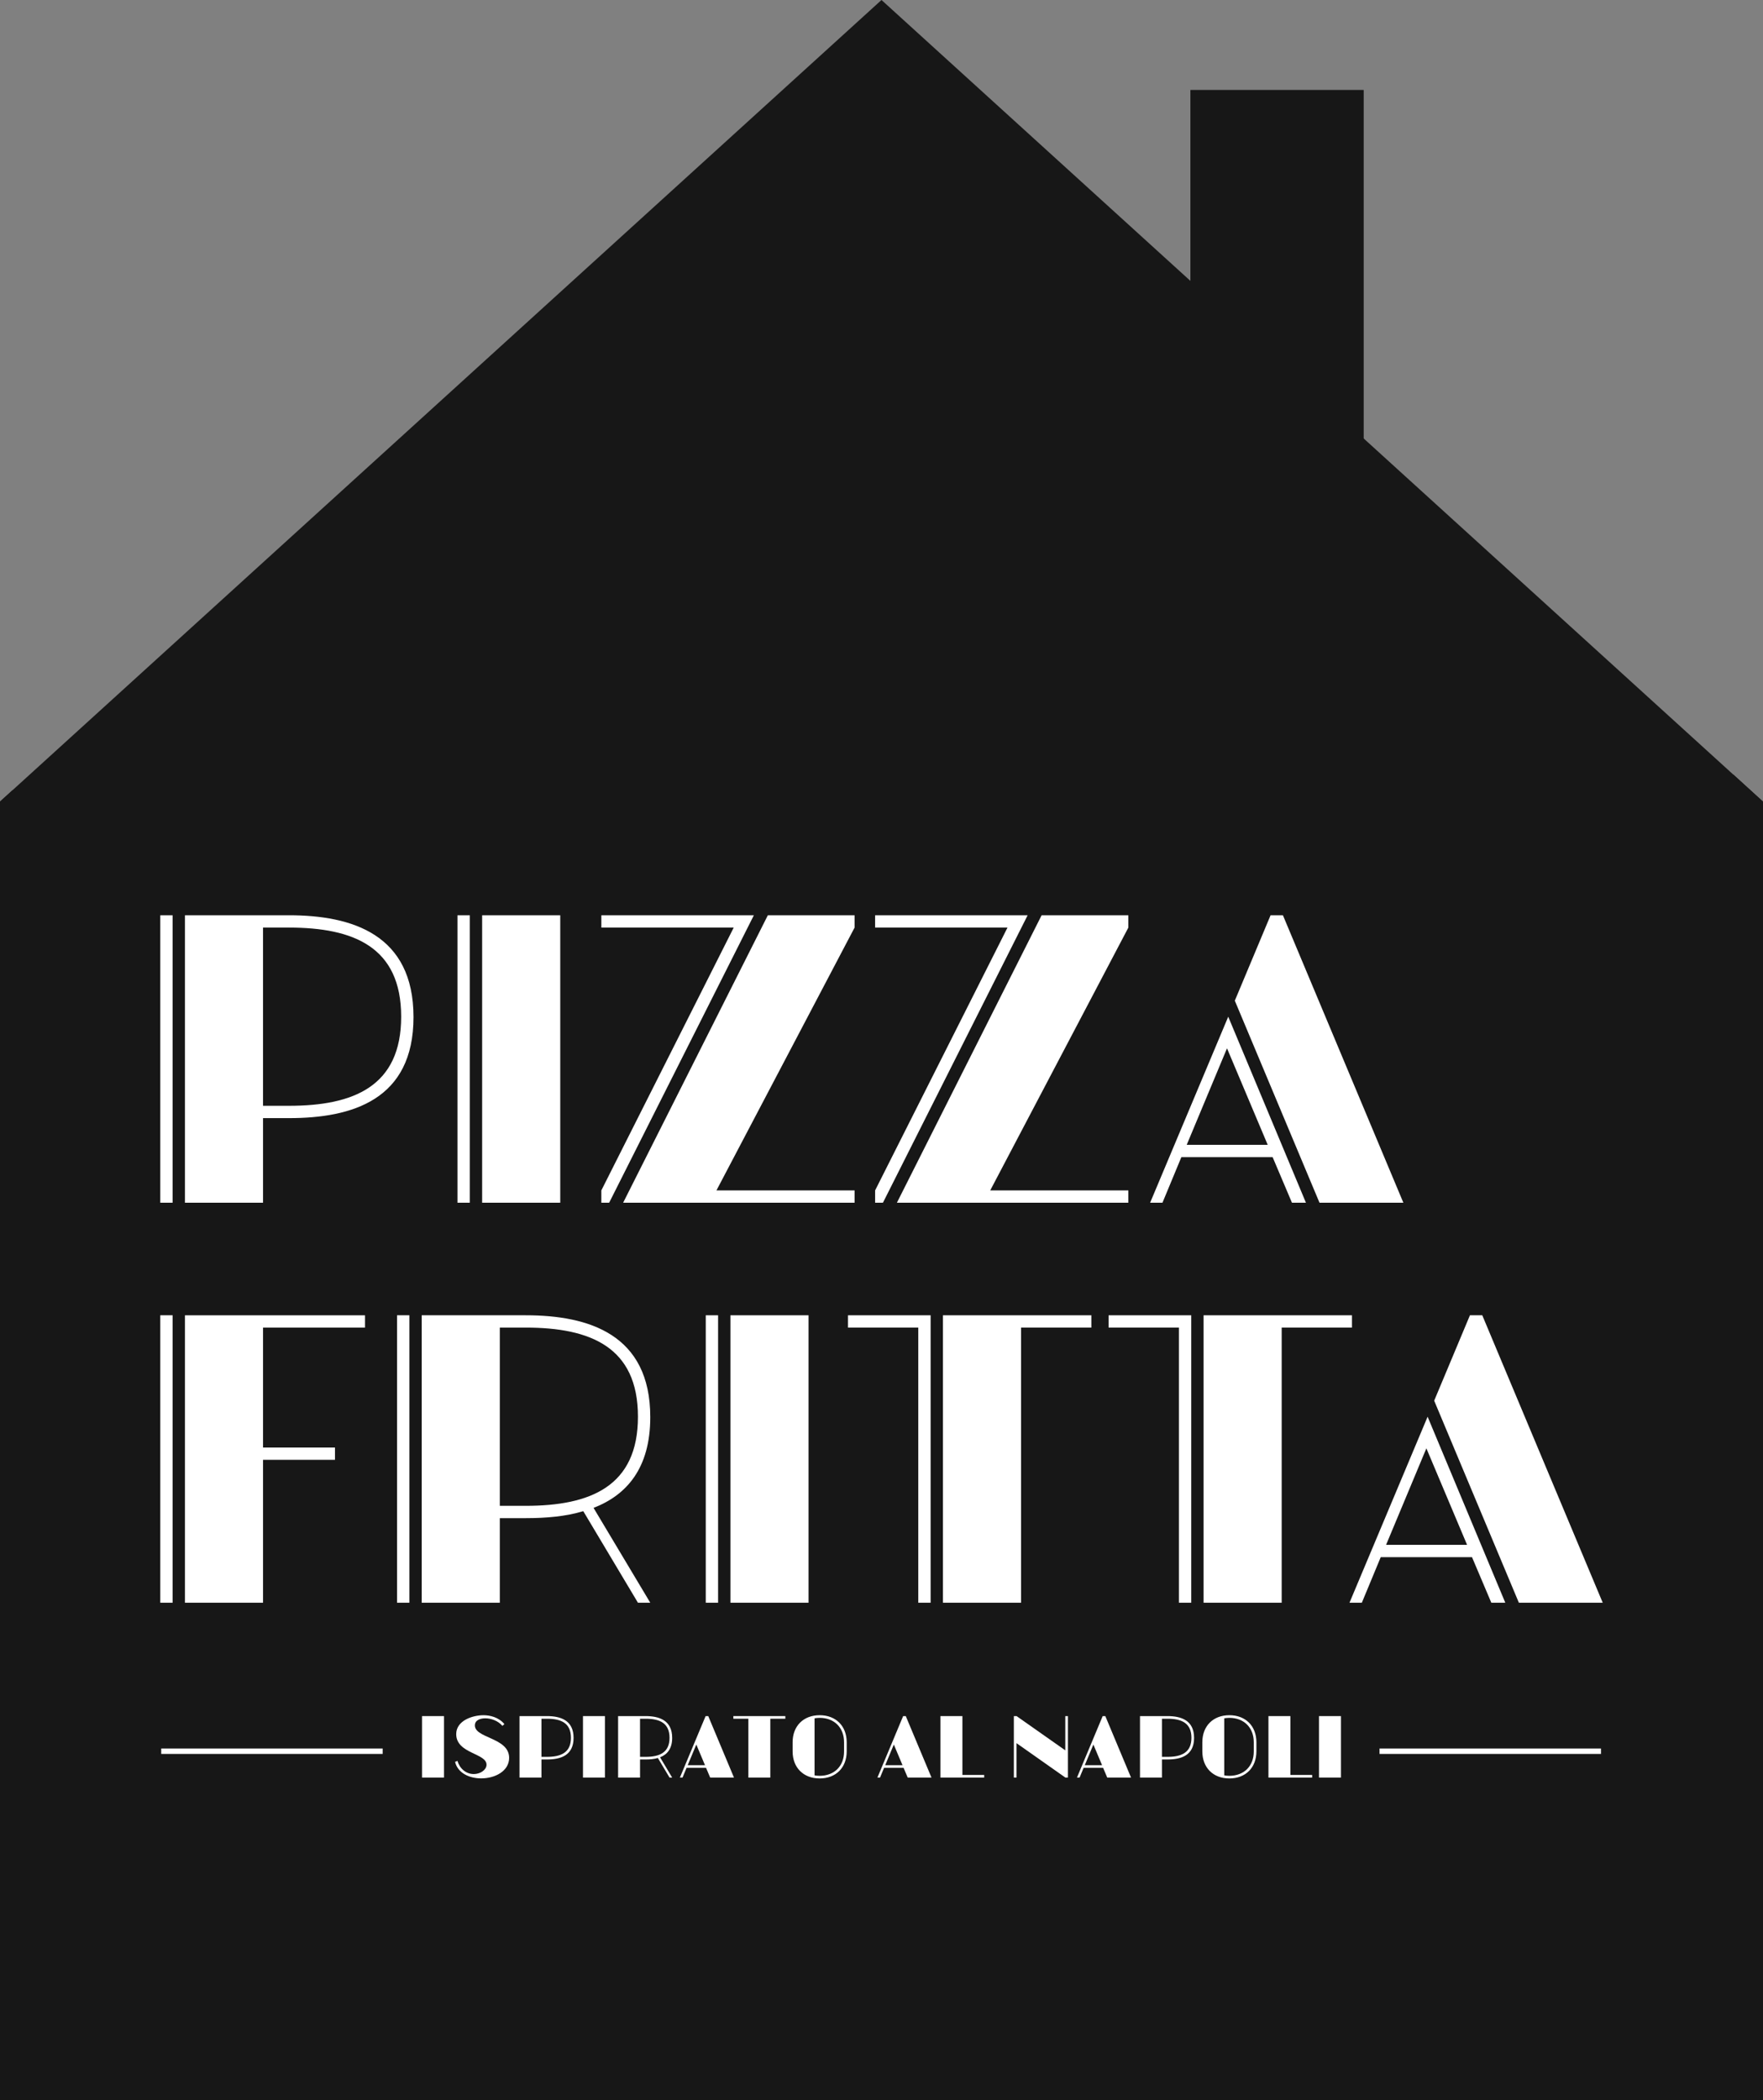 <svg width="220" height="262" viewBox="0 0 220 262" fill="none" xmlns="http://www.w3.org/2000/svg">
<rect x="0" y="0" width="220" height="262" fill="#808080" stroke="none"/>
<path d="M0 100H220V262H0V100Z" fill="#171717"/>
<path d="M110 0L220 100H0L110 0Z" fill="#171717"/>
<path d="M148.547 11.223H170.171V61.992H148.547V11.223Z" fill="#171717"/>
<path d="M1.531 98.605C2.023 98.574 216.309 96.636 216.309 96.636L220 100L220 104.801L6.63903e-05 101.864C6.63903e-05 101.864 -4.5319e-05 100.238 2.10713e-05 99.996C0.268 99.753 1.316 98.8 1.531 98.605Z" fill="#171717"/>
<g clip-path="url(#clip0_707_31195)">
<path d="M20 114.18H21.538V150.04H20V114.18ZM23.078 150.04V114.18H36.057C43.906 114.18 51.6 116.537 51.6 126.885C51.6 137.233 43.906 139.487 36.057 139.487H32.825V150.04H23.078ZM36.056 137.949C44.11 137.949 50.061 135.541 50.061 126.833C50.061 118.124 44.11 115.717 36.056 115.717H32.824V137.95H36.056V137.949Z" fill="white"/>
<path d="M57.087 114.18H58.627V150.04H57.087V114.18ZM60.165 114.18H69.912V150.04H60.165V114.18Z" fill="white"/>
<path d="M75.041 114.18H94.072L76.015 150.04H75.04V148.503L91.559 115.717H75.041V114.18ZM77.76 150.04L95.817 114.18H106.641V115.717L89.404 148.504H106.641V150.041H77.76V150.04Z" fill="white"/>
<path d="M109.204 114.18H128.236L110.179 150.04H109.204V148.503L125.722 115.717H109.203V114.18H109.204ZM111.922 150.04L129.98 114.18H140.804V115.717L123.567 148.504H140.804V150.041H111.922V150.04Z" fill="white"/>
<path d="M143.521 150.04L153.268 126.834L162.964 150.04H161.219L158.807 144.353H147.42L145.06 150.04H143.521ZM158.193 142.817L153.115 130.778L148.087 142.817H158.193ZM154.089 124.836L158.552 114.18H160.092L175.122 150.04H164.657L154.089 124.836Z" fill="white"/>
<path d="M20 164.082H21.538V199.942H20V164.082ZM45.547 164.082V165.619H32.825V180.579H41.802V182.115H32.825V199.943H23.078V164.083H45.547V164.082Z" fill="white"/>
<path d="M49.546 164.082H51.084V199.942H49.546V164.082ZM52.624 164.082H65.603C73.452 164.082 81.146 166.439 81.146 176.787C81.146 183.191 78.171 186.521 74.067 188.109L81.146 199.943H79.608L72.785 188.519C70.579 189.186 68.117 189.391 65.603 189.391H62.371V199.943H52.624V164.083V164.082ZM65.603 187.853C73.657 187.853 79.608 185.444 79.608 176.736C79.608 168.028 73.657 165.619 65.603 165.619H62.371V187.853H65.603Z" fill="white"/>
<path d="M88.07 164.082H89.609V199.942H88.07V164.082ZM91.148 164.082H100.895V199.942H91.148V164.082Z" fill="white"/>
<path d="M105.818 164.082H116.13V199.942H114.59V165.619H105.818V164.082ZM136.188 164.082V165.619H127.415V199.942H117.669V164.082H136.188Z" fill="white"/>
<path d="M138.34 164.082H148.651V199.942H147.113V165.619H138.34V164.082ZM168.71 164.082V165.619H159.938V199.942H150.191V164.082H168.71Z" fill="white"/>
<path d="M168.399 199.942L178.147 176.736L187.842 199.942H186.098L183.687 194.256H172.299L169.939 199.942H168.399ZM183.072 192.72L177.994 180.68L172.966 192.72H183.072ZM178.967 174.738L183.43 164.082H184.969L200 199.942H189.536L178.968 174.738H178.967Z" fill="white"/>
<path d="M55.405 214.084H52.666V221.754H55.405V214.084Z" fill="white"/>
<path d="M57.081 219.671C57.355 220.603 58.133 221.315 59.12 221.315C59.93 221.315 60.654 220.811 60.708 220.23C60.861 218.697 56.929 218.828 56.929 216.33C56.929 214.653 58.945 213.975 60.336 213.975C61.136 213.975 62.221 214.216 62.943 215.082L62.691 215.301C62.154 214.666 61.278 214.36 60.554 214.36C59.897 214.36 59.349 214.612 59.272 215.083C58.977 216.88 63.534 216.672 63.534 219.291C63.534 220.945 61.781 221.854 60.05 221.854C58.572 221.854 57.125 221.196 56.786 219.794L57.081 219.674V219.671Z" fill="white"/>
<path d="M68.255 214.084C69.931 214.084 71.575 214.589 71.575 216.801C71.575 219.013 69.931 219.496 68.255 219.496H67.566V221.754H64.827V214.084H68.257H68.255ZM68.255 219.168C69.975 219.168 71.246 218.653 71.246 216.79C71.246 214.927 69.976 214.412 68.255 214.412H67.566V219.168H68.255Z" fill="white"/>
<path d="M75.487 214.084H72.748V221.754H75.487V214.084Z" fill="white"/>
<path d="M80.558 214.084C82.234 214.084 83.879 214.589 83.879 216.801C83.879 218.17 83.242 218.883 82.366 219.223L83.879 221.754H83.55L82.093 219.311C81.622 219.453 81.096 219.497 80.559 219.497H79.87V221.755H77.131V214.085H80.56L80.558 214.084ZM80.558 219.168C82.279 219.168 83.549 218.653 83.549 216.79C83.549 214.927 82.279 214.412 80.558 214.412H79.868V219.168H80.558Z" fill="white"/>
<path d="M84.842 221.754L88.052 214.084H88.381L91.591 221.754H88.622L88.107 220.538H85.675L85.171 221.754H84.842ZM87.975 220.209L86.89 217.633L85.817 220.209H87.975Z" fill="white"/>
<path d="M91.513 214.084H97.999V214.412H96.125V221.754H93.387V214.412H91.513V214.084Z" fill="white"/>
<path d="M102.283 213.973C104.309 213.973 105.657 215.321 105.657 217.348V218.488C105.657 220.514 104.309 221.862 102.283 221.862C100.257 221.862 98.909 220.514 98.909 218.488V217.348C98.909 215.321 100.257 213.973 102.283 213.973ZM101.647 214.357V221.479C101.844 221.51 102.064 221.533 102.283 221.533C104.102 221.533 105.328 220.327 105.328 218.51V217.338C105.328 215.519 104.101 214.303 102.283 214.303C102.064 214.303 101.844 214.325 101.647 214.358V214.357Z" fill="white"/>
<path d="M109.491 221.754L112.701 214.084H113.029L116.24 221.754H113.271L112.756 220.538H110.323L109.818 221.754H109.49H109.491ZM112.623 220.209L111.539 217.633L110.465 220.209H112.623Z" fill="white"/>
<path d="M117.356 214.084H120.095V221.424H122.813V221.754H117.356V214.084Z" fill="white"/>
<path d="M126.515 214.084H126.854L132.935 218.357V214.084H133.264V221.754H132.946L126.844 217.458V221.754H126.515V214.084Z" fill="white"/>
<path d="M134.391 221.754L137.601 214.084H137.929L141.139 221.754H138.17L137.655 220.538H135.223L134.719 221.754H134.391ZM137.524 220.209L136.44 217.633L135.366 220.209H137.524Z" fill="white"/>
<path d="M145.686 214.084C147.362 214.084 149.006 214.589 149.006 216.801C149.006 219.013 147.362 219.496 145.686 219.496H144.996V221.754H142.257V214.084H145.685H145.686ZM145.686 219.168C147.406 219.168 148.677 218.653 148.677 216.79C148.677 214.927 147.406 214.412 145.686 214.412H144.996V219.168H145.686Z" fill="white"/>
<path d="M153.409 213.973C155.436 213.973 156.783 215.321 156.783 217.348V218.488C156.783 220.514 155.436 221.862 153.409 221.862C151.383 221.862 150.036 220.514 150.036 218.488V217.348C150.036 215.321 151.382 213.973 153.409 213.973ZM152.774 214.357V221.479C152.971 221.51 153.19 221.533 153.409 221.533C155.228 221.533 156.455 220.327 156.455 218.51V217.338C156.455 215.519 155.228 214.303 153.409 214.303C153.19 214.303 152.971 214.325 152.774 214.358V214.357Z" fill="white"/>
<path d="M158.285 214.084H161.023V221.424H163.74V221.754H158.285V214.084Z" fill="white"/>
<path d="M167.333 214.084H164.594V221.754H167.333V214.084Z" fill="white"/>
<path d="M47.752 218.127H20.118V218.805H47.752V218.127Z" fill="white"/>
<path d="M199.783 218.127H172.148V218.805H199.783V218.127Z" fill="white"/>
</g>
<defs>
<clipPath id="clip0_707_31195">
<rect width="180" height="107.682" fill="white" transform="translate(20 114.18)"/>
</clipPath>
</defs>
</svg>
